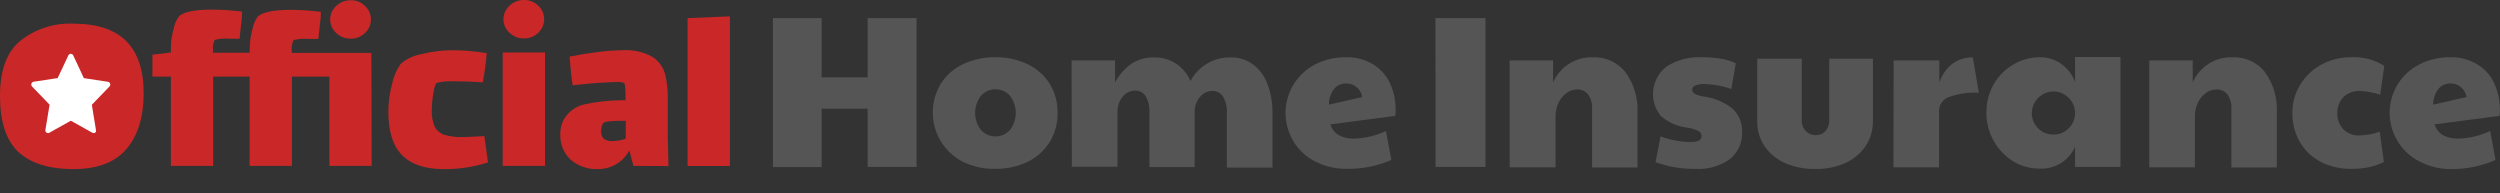 <svg width="414" height="32" viewBox="0 0 414 32" fill="none" xmlns="http://www.w3.org/2000/svg">
<rect x="0" y="0" width="414" height="32" fill="#333333" stroke="none"/>
<g clip-path="url(#clip0_2653_640)">
<path d="M3 25.12C1 23.2 0 20.12 0 15.88C0 11.64 1.117 8.603 3.35 6.77C5.856 4.776 9.002 3.763 12.2 3.92C19.933 3.92 23.797 7.77 23.79 15.47C23.79 19.357 22.847 22.417 20.96 24.65C19.073 26.883 16.14 28 12.16 28C8.113 28 5.06 27.04 3 25.12Z" fill="#CA2828"/>
<path d="M61.55 27.47H54.55V12.69H48.34V27.47H41.34V12.69H35.3V27.47H28.3V12.69H25.24V9.06L28.3 8.69V8.08C28.292 6.919 28.457 5.763 28.79 4.65C28.927 3.921 29.236 3.236 29.69 2.65C30.53 1.95 32.33 1.59 35.08 1.59C36.752 1.6 38.421 1.711 40.08 1.92C40.08 2.24 40.08 2.92 39.94 3.92C39.8 4.92 39.76 5.73 39.68 6.41H37.92C37.124 6.331 36.321 6.399 35.55 6.61C35.288 7.157 35.191 7.769 35.27 8.37V8.73H41.36V8.12C41.352 6.959 41.517 5.803 41.85 4.69C41.984 3.962 42.289 3.277 42.74 2.69C43.59 1.99 45.38 1.63 48.13 1.63C49.802 1.64 51.471 1.751 53.13 1.96C53.13 2.28 53.13 2.96 52.99 3.96C52.85 4.96 52.8 5.77 52.72 6.45H50.97C50.174 6.366 49.37 6.434 48.6 6.65C48.338 7.197 48.241 7.809 48.32 8.41V8.77H61.5L61.55 27.47ZM55.69 5.47C55.392 5.206 55.149 4.886 54.976 4.528C54.802 4.17 54.702 3.781 54.681 3.383C54.659 2.986 54.717 2.588 54.851 2.213C54.985 1.838 55.192 1.494 55.46 1.2L55.69 0.98C56.331 0.363 57.191 0.026 58.08 0.04C58.516 0.031 58.95 0.109 59.355 0.271C59.761 0.432 60.13 0.673 60.44 0.98C60.736 1.252 60.975 1.58 61.143 1.944C61.312 2.309 61.407 2.703 61.423 3.105C61.438 3.506 61.375 3.907 61.235 4.283C61.096 4.66 60.883 5.006 60.61 5.3L60.44 5.47C60.128 5.773 59.758 6.012 59.353 6.172C58.948 6.331 58.515 6.409 58.08 6.4C57.192 6.418 56.332 6.084 55.69 5.47Z" fill="#CA2828"/>
<path d="M80.81 26.9C78.421 27.659 75.926 28.031 73.42 28C70.38 28 68.1 27.23 66.58 25.69C65.06 24.15 64.307 21.75 64.32 18.49C64.321 16.881 64.539 15.28 64.97 13.73C65.213 12.593 65.686 11.518 66.36 10.57C67.321 9.748 68.485 9.199 69.73 8.98C71.428 8.541 73.176 8.32 74.93 8.32C76.834 8.323 78.734 8.487 80.61 8.81C80.55 9.49 80.46 10.29 80.34 11.2C80.22 12.11 80.09 12.92 79.95 13.63C78.27 13.52 76.67 13.46 75.17 13.46C74.226 13.408 73.28 13.492 72.36 13.71C72.14 13.79 71.94 14.35 71.77 15.38C71.6 16.338 71.51 17.308 71.5 18.28C71.453 19.213 71.624 20.145 72 21C72.339 21.639 72.918 22.117 73.61 22.33C74.585 22.609 75.597 22.734 76.61 22.7C77.16 22.7 78.35 22.64 80.21 22.54L80.81 26.9Z" fill="#CA2828"/>
<path d="M83.25 8.69H90.25V27.47H83.25V8.69ZM84.38 5.43C84.082 5.166 83.84 4.845 83.668 4.486C83.496 4.128 83.396 3.738 83.376 3.341C83.355 2.944 83.414 2.546 83.549 2.172C83.683 1.797 83.891 1.453 84.16 1.16C84.228 1.082 84.302 1.008 84.38 0.94C85.021 0.323 85.88 -0.014 86.77 -1.76497e-06C87.206 -0.009 87.64 0.069 88.045 0.231C88.451 0.392 88.82 0.633 89.13 0.94C89.426 1.212 89.665 1.54 89.833 1.904C90.002 2.269 90.097 2.663 90.113 3.065C90.128 3.466 90.065 3.867 89.925 4.243C89.786 4.62 89.573 4.966 89.3 5.26C89.3 5.32 89.19 5.37 89.13 5.43C88.818 5.733 88.448 5.972 88.043 6.132C87.638 6.291 87.205 6.369 86.77 6.36C85.882 6.378 85.022 6.044 84.38 5.43Z" fill="#CA2828"/>
<path d="M104.89 27.47L104.23 24.9C103.726 25.846 102.972 26.636 102.049 27.183C101.127 27.73 100.072 28.012 99 28C97.372 28.064 95.778 27.518 94.53 26.47C93.942 25.923 93.481 25.253 93.18 24.509C92.88 23.764 92.746 22.962 92.79 22.16C92.772 21.075 93.125 20.017 93.79 19.16C94.491 18.277 95.454 17.64 96.54 17.34C98.856 16.818 101.226 16.573 103.6 16.61C103.6 14.81 103.52 13.86 103.36 13.75C102.942 13.593 102.493 13.538 102.05 13.59C101.59 13.59 100.95 13.59 100.13 13.67C98.83 13.72 97.06 13.87 94.83 14.12C94.61 12.65 94.44 11.07 94.34 9.38C95.78 9.08 97.29 8.83 98.87 8.63C100.275 8.437 101.691 8.333 103.11 8.32C104.813 8.208 106.512 8.583 108.01 9.4C109.044 10.051 109.8 11.063 110.13 12.24C110.49 13.695 110.641 15.193 110.58 16.69V22.69L110.7 27.5L104.89 27.47ZM103.62 23V20H103.3C101.3 20 100.17 20.11 99.95 20.32C99.797 20.497 99.694 20.711 99.65 20.94C99.583 21.192 99.546 21.45 99.54 21.71C99.521 21.945 99.552 22.182 99.632 22.404C99.711 22.627 99.837 22.83 100 23C100.411 23.27 100.899 23.4 101.39 23.37C102.154 23.359 102.911 23.22 103.63 22.96L103.62 23Z" fill="#CA2828"/>
<path d="M113.87 3L120.87 2.71V27.49H113.87V3Z" fill="#CA2828"/>
<path d="M18.24 13.87C18.22 13.788 18.175 13.714 18.113 13.657C18.051 13.601 17.973 13.563 17.89 13.55L13.89 12.94L12.11 9.14C12.053 9.035 11.957 8.958 11.842 8.924C11.728 8.89 11.605 8.903 11.5 8.96C11.434 9.004 11.38 9.062 11.34 9.13L9.55 12.93L5.55 13.54C5.432 13.564 5.328 13.633 5.259 13.731C5.191 13.83 5.162 13.951 5.18 14.07C5.198 14.167 5.243 14.257 5.31 14.33L8.21 17.33L7.52 21.51C7.502 21.592 7.508 21.678 7.538 21.757C7.567 21.836 7.619 21.905 7.686 21.955C7.753 22.006 7.834 22.036 7.918 22.042C8.002 22.048 8.086 22.03 8.16 21.99L11.73 19.99L15.31 21.99C15.41 22.044 15.526 22.056 15.635 22.024C15.743 21.992 15.835 21.919 15.89 21.82C15.92 21.726 15.92 21.624 15.89 21.53L15.21 17.35L18.1 14.35C18.169 14.294 18.22 14.217 18.245 14.132C18.27 14.046 18.268 13.955 18.24 13.87Z" fill="white"/>
<path d="M128 3H136.06V12.81H143.68V3H151.78V27.64H143.68V18H136.06V27.67H128V3Z" fill="#555555"/>
<path d="M159.42 26.78C158.303 26.202 157.317 25.401 156.523 24.426C155.729 23.451 155.144 22.323 154.804 21.113C154.463 19.902 154.375 18.635 154.545 17.389C154.714 16.143 155.138 14.945 155.79 13.87C156.681 12.463 157.954 11.339 159.46 10.63C161.132 9.843 162.962 9.449 164.81 9.48C166.673 9.443 168.52 9.844 170.2 10.65C171.699 11.358 172.963 12.483 173.84 13.89C174.718 15.335 175.165 17 175.13 18.69C175.163 20.398 174.708 22.081 173.82 23.54C172.935 24.949 171.669 26.079 170.17 26.8C168.487 27.597 166.642 27.994 164.78 27.96C162.925 27.996 161.088 27.591 159.42 26.78ZM167.27 21.5C167.88 20.69 168.21 19.704 168.21 18.69C168.21 17.676 167.88 16.69 167.27 15.88C166.969 15.534 166.597 15.257 166.179 15.067C165.762 14.877 165.309 14.779 164.85 14.779C164.391 14.779 163.938 14.877 163.521 15.067C163.103 15.257 162.731 15.534 162.43 15.88C161.814 16.687 161.48 17.674 161.48 18.69C161.48 19.706 161.814 20.693 162.43 21.5C162.733 21.843 163.106 22.117 163.523 22.305C163.94 22.494 164.392 22.591 164.85 22.591C165.308 22.591 165.76 22.494 166.177 22.305C166.594 22.117 166.967 21.843 167.27 21.5Z" fill="#555555"/>
<path d="M177.45 10H184.65V13.65C185.32 12.401 186.272 11.326 187.43 10.51C188.537 9.818 189.825 9.47 191.13 9.51C192.433 9.481 193.713 9.851 194.8 10.57C195.839 11.276 196.655 12.265 197.15 13.42C197.784 12.211 198.744 11.205 199.922 10.514C201.099 9.823 202.446 9.475 203.81 9.51C205.107 9.483 206.379 9.872 207.44 10.62C208.539 11.434 209.379 12.549 209.86 13.83C210.462 15.399 210.754 17.07 210.72 18.75V27.75H203.16V18.75C203.227 17.792 203.011 16.836 202.54 16C202.356 15.706 202.099 15.465 201.794 15.3C201.489 15.135 201.147 15.052 200.8 15.06C200.399 15.057 200.002 15.146 199.64 15.319C199.278 15.493 198.96 15.746 198.71 16.06C198.12 16.761 197.807 17.654 197.83 18.57V27.67H190.34V18.67C190.407 17.712 190.191 16.756 189.72 15.92C189.536 15.633 189.281 15.397 188.98 15.236C188.679 15.075 188.341 14.994 188 15C187.6 14.996 187.204 15.084 186.843 15.258C186.483 15.431 186.167 15.685 185.92 16C185.344 16.708 185.039 17.598 185.06 18.51V27.61H177.5L177.45 10Z" fill="#555555"/>
<path d="M217.83 26.76C216.35 26.016 215.104 24.877 214.23 23.47C213.572 22.403 213.142 21.21 212.968 19.968C212.795 18.727 212.881 17.462 213.221 16.255C213.561 15.048 214.148 13.925 214.945 12.957C215.742 11.989 216.731 11.196 217.85 10.63C219.402 9.855 221.116 9.461 222.85 9.48C224.44 9.433 226.011 9.838 227.38 10.65C228.61 11.396 229.589 12.493 230.19 13.8C230.826 15.199 231.144 16.723 231.12 18.26C231.132 18.572 231.108 18.884 231.05 19.19L220.31 20.59C220.533 21.342 221.029 21.984 221.7 22.39C222.487 22.794 223.366 22.986 224.25 22.95C226.072 22.903 227.864 22.474 229.51 21.69L230.41 26.49C228.103 27.487 225.613 27.988 223.1 27.96C221.272 27.993 219.464 27.581 217.83 26.76ZM225.58 16.07C225.489 15.424 225.159 14.834 224.656 14.418C224.153 14.002 223.512 13.789 222.86 13.82C222.471 13.816 222.087 13.905 221.739 14.079C221.391 14.252 221.09 14.507 220.86 14.82C220.33 15.548 220.053 16.43 220.07 17.33L225.58 16.07Z" fill="#555555"/>
<path d="M237.71 3H246V27.64H237.73L237.71 3Z" fill="#555555"/>
<path d="M250 10H257.19V13.65C257.744 12.375 258.668 11.296 259.844 10.554C261.019 9.812 262.391 9.441 263.78 9.49C264.809 9.444 265.834 9.642 266.772 10.07C267.709 10.498 268.531 11.142 269.17 11.95C270.593 13.915 271.299 16.308 271.17 18.73V27.73H263.65V18C263.705 17.161 263.472 16.328 262.99 15.64C262.77 15.367 262.488 15.15 262.169 15.006C261.849 14.862 261.5 14.795 261.15 14.81C260.543 14.821 259.954 15.017 259.46 15.37C258.883 15.775 258.421 16.323 258.12 16.96C257.762 17.698 257.584 18.51 257.6 19.33V27.71H250V10Z" fill="#555555"/>
<path d="M274.16 26.85L274.99 22.59C276.59 23.188 278.282 23.502 279.99 23.52C281.18 23.52 281.78 23.19 281.78 22.52C281.772 22.349 281.72 22.182 281.629 22.037C281.538 21.892 281.411 21.772 281.26 21.69C280.645 21.396 279.987 21.203 279.31 21.12C277.72 20.927 276.227 20.253 275.03 19.19C274.54 18.593 274.176 17.903 273.961 17.162C273.745 16.42 273.682 15.643 273.776 14.876C273.869 14.11 274.117 13.37 274.505 12.702C274.892 12.034 275.411 11.452 276.03 10.99C277.75 9.899 279.766 9.372 281.8 9.48C282.872 9.467 283.942 9.547 285 9.72C285.85 9.857 286.675 10.116 287.45 10.49L286.7 14.75C285.964 14.475 285.204 14.271 284.43 14.14C283.75 14.012 283.061 13.938 282.37 13.92C281.794 13.88 281.217 13.968 280.68 14.18C280.546 14.235 280.432 14.327 280.35 14.446C280.268 14.565 280.223 14.706 280.22 14.85C280.22 15.38 280.82 15.75 282.01 15.97C283.785 16.181 285.469 16.873 286.88 17.97C287.416 18.463 287.838 19.068 288.117 19.742C288.395 20.416 288.522 21.142 288.49 21.87C288.528 22.718 288.368 23.563 288.02 24.338C287.673 25.112 287.149 25.795 286.49 26.33C284.835 27.522 282.815 28.099 280.78 27.96C278.523 28.008 276.278 27.632 274.16 26.85Z" fill="#555555"/>
<path d="M295.6 27C294.214 26.401 293.027 25.42 292.18 24.17C291.371 22.933 290.959 21.478 291 20V9.73H298.37V19.87C298.352 20.206 298.401 20.542 298.517 20.859C298.632 21.175 298.81 21.465 299.04 21.71C299.255 21.931 299.514 22.104 299.799 22.22C300.085 22.335 300.392 22.39 300.7 22.38C300.999 22.39 301.297 22.335 301.573 22.22C301.849 22.104 302.097 21.93 302.3 21.71C302.737 21.2 302.96 20.541 302.92 19.87V9.73H310.16V20C310.186 21.479 309.768 22.931 308.96 24.17C308.126 25.4 306.966 26.373 305.61 26.98C304.057 27.674 302.37 28.015 300.67 27.98C298.929 28.025 297.199 27.691 295.6 27Z" fill="#555555"/>
<path d="M313.59 10H321.15V13.65C321.573 12.409 322.348 11.318 323.38 10.51C324.351 9.83 325.515 9.48 326.7 9.51L327.7 15.35C326.001 15.26 324.302 15.508 322.7 16.08C322.228 16.252 321.821 16.567 321.536 16.981C321.251 17.395 321.102 17.888 321.11 18.39V27.71H313.55L313.59 10Z" fill="#555555"/>
<path d="M333.41 26.73C332.06 25.902 330.945 24.741 330.17 23.36C329.352 21.915 328.931 20.28 328.95 18.62C328.931 16.979 329.352 15.363 330.17 13.94C330.947 12.58 332.072 11.451 333.43 10.67C334.74 9.891 336.236 9.48 337.76 9.48C338.983 9.466 340.184 9.814 341.21 10.48C342.326 11.238 343.174 12.33 343.63 13.6V9.44H351.15V27.64H343.63V24.3C343.134 25.428 342.308 26.378 341.259 27.025C340.211 27.671 338.99 27.983 337.76 27.92C336.227 27.936 334.721 27.524 333.41 26.73ZM342.54 21.28C343.198 20.646 343.589 19.783 343.63 18.87V18.58C343.613 18.12 343.504 17.668 343.31 17.251C343.116 16.834 342.84 16.459 342.5 16.15C342.184 15.833 341.808 15.581 341.395 15.41C340.981 15.238 340.538 15.15 340.09 15.15C339.613 15.14 339.14 15.229 338.699 15.412C338.258 15.594 337.86 15.866 337.53 16.21C337.193 16.541 336.925 16.935 336.742 17.37C336.559 17.805 336.465 18.273 336.465 18.745C336.465 19.217 336.559 19.684 336.742 20.12C336.925 20.555 337.193 20.95 337.53 21.28C337.868 21.607 338.267 21.863 338.705 22.035C339.143 22.207 339.61 22.29 340.08 22.28C340.537 22.29 340.99 22.206 341.413 22.034C341.836 21.862 342.22 21.605 342.54 21.28Z" fill="#555555"/>
<path d="M355.92 10H363.11V13.65C363.664 12.375 364.588 11.296 365.764 10.554C366.939 9.812 368.311 9.441 369.7 9.49C370.729 9.443 371.755 9.641 372.692 10.069C373.629 10.497 374.451 11.142 375.09 11.95C376.495 13.921 377.183 16.314 377.04 18.73V27.73H369.52V18C369.575 17.161 369.342 16.328 368.86 15.64C368.641 15.366 368.36 15.148 368.04 15.004C367.72 14.86 367.37 14.793 367.02 14.81C366.416 14.82 365.829 15.015 365.34 15.37C364.76 15.774 364.295 16.322 363.99 16.96C363.637 17.7 363.459 18.511 363.47 19.33V27.71H355.92V10Z" fill="#555555"/>
<path d="M384.3 26.8C382.865 26.056 381.671 24.918 380.86 23.52C380.019 22.062 379.59 20.403 379.62 18.72C379.602 17.067 380.049 15.441 380.91 14.03C381.762 12.627 382.974 11.477 384.42 10.7C385.936 9.88 387.636 9.46 389.36 9.48C391.292 9.374 393.209 9.877 394.84 10.92L394.16 15.68C393.074 15.319 391.943 15.114 390.8 15.07C390.301 15.047 389.803 15.124 389.334 15.296C388.866 15.467 388.436 15.73 388.07 16.07C387.731 16.424 387.467 16.843 387.295 17.302C387.123 17.761 387.047 18.25 387.07 18.74C387.047 19.233 387.123 19.725 387.295 20.187C387.467 20.649 387.731 21.072 388.07 21.43C388.421 21.768 388.837 22.03 389.292 22.202C389.748 22.374 390.234 22.452 390.72 22.43C391.868 22.399 393.004 22.193 394.09 21.82L394.77 26.82C393.986 27.212 393.156 27.504 392.3 27.69C391.332 27.883 390.347 27.973 389.36 27.96C387.604 27.994 385.866 27.596 384.3 26.8Z" fill="#555555"/>
<path d="M400.7 26.76C399.22 26.016 397.974 24.877 397.1 23.47C396.432 22.406 395.994 21.214 395.815 19.97C395.636 18.727 395.719 17.459 396.059 16.25C396.399 15.04 396.989 13.915 397.79 12.948C398.591 11.98 399.585 11.19 400.71 10.63C402.263 9.858 403.976 9.464 405.71 9.48C407.3 9.435 408.87 9.841 410.24 10.65C411.47 11.396 412.449 12.493 413.05 13.8C413.686 15.199 414.004 16.723 413.98 18.26C413.992 18.572 413.968 18.884 413.91 19.19L403.17 20.59C403.393 21.342 403.889 21.984 404.56 22.39C405.344 22.794 406.219 22.987 407.1 22.95C408.926 22.905 410.721 22.476 412.37 21.69L413.26 26.49C410.972 27.496 408.499 28.01 406 28C404.159 28.025 402.339 27.599 400.7 26.76ZM408.45 16.07C408.359 15.424 408.029 14.834 407.526 14.418C407.023 14.002 406.382 13.789 405.73 13.82C405.341 13.816 404.957 13.905 404.609 14.079C404.262 14.252 403.96 14.507 403.73 14.82C403.2 15.548 402.923 16.43 402.94 17.33L408.45 16.07Z" fill="#555555"/>
</g>
<defs>
<clipPath id="clip0_2653_640">
<rect width="414" height="28" fill="white"/>
</clipPath>
</defs>
</svg>
